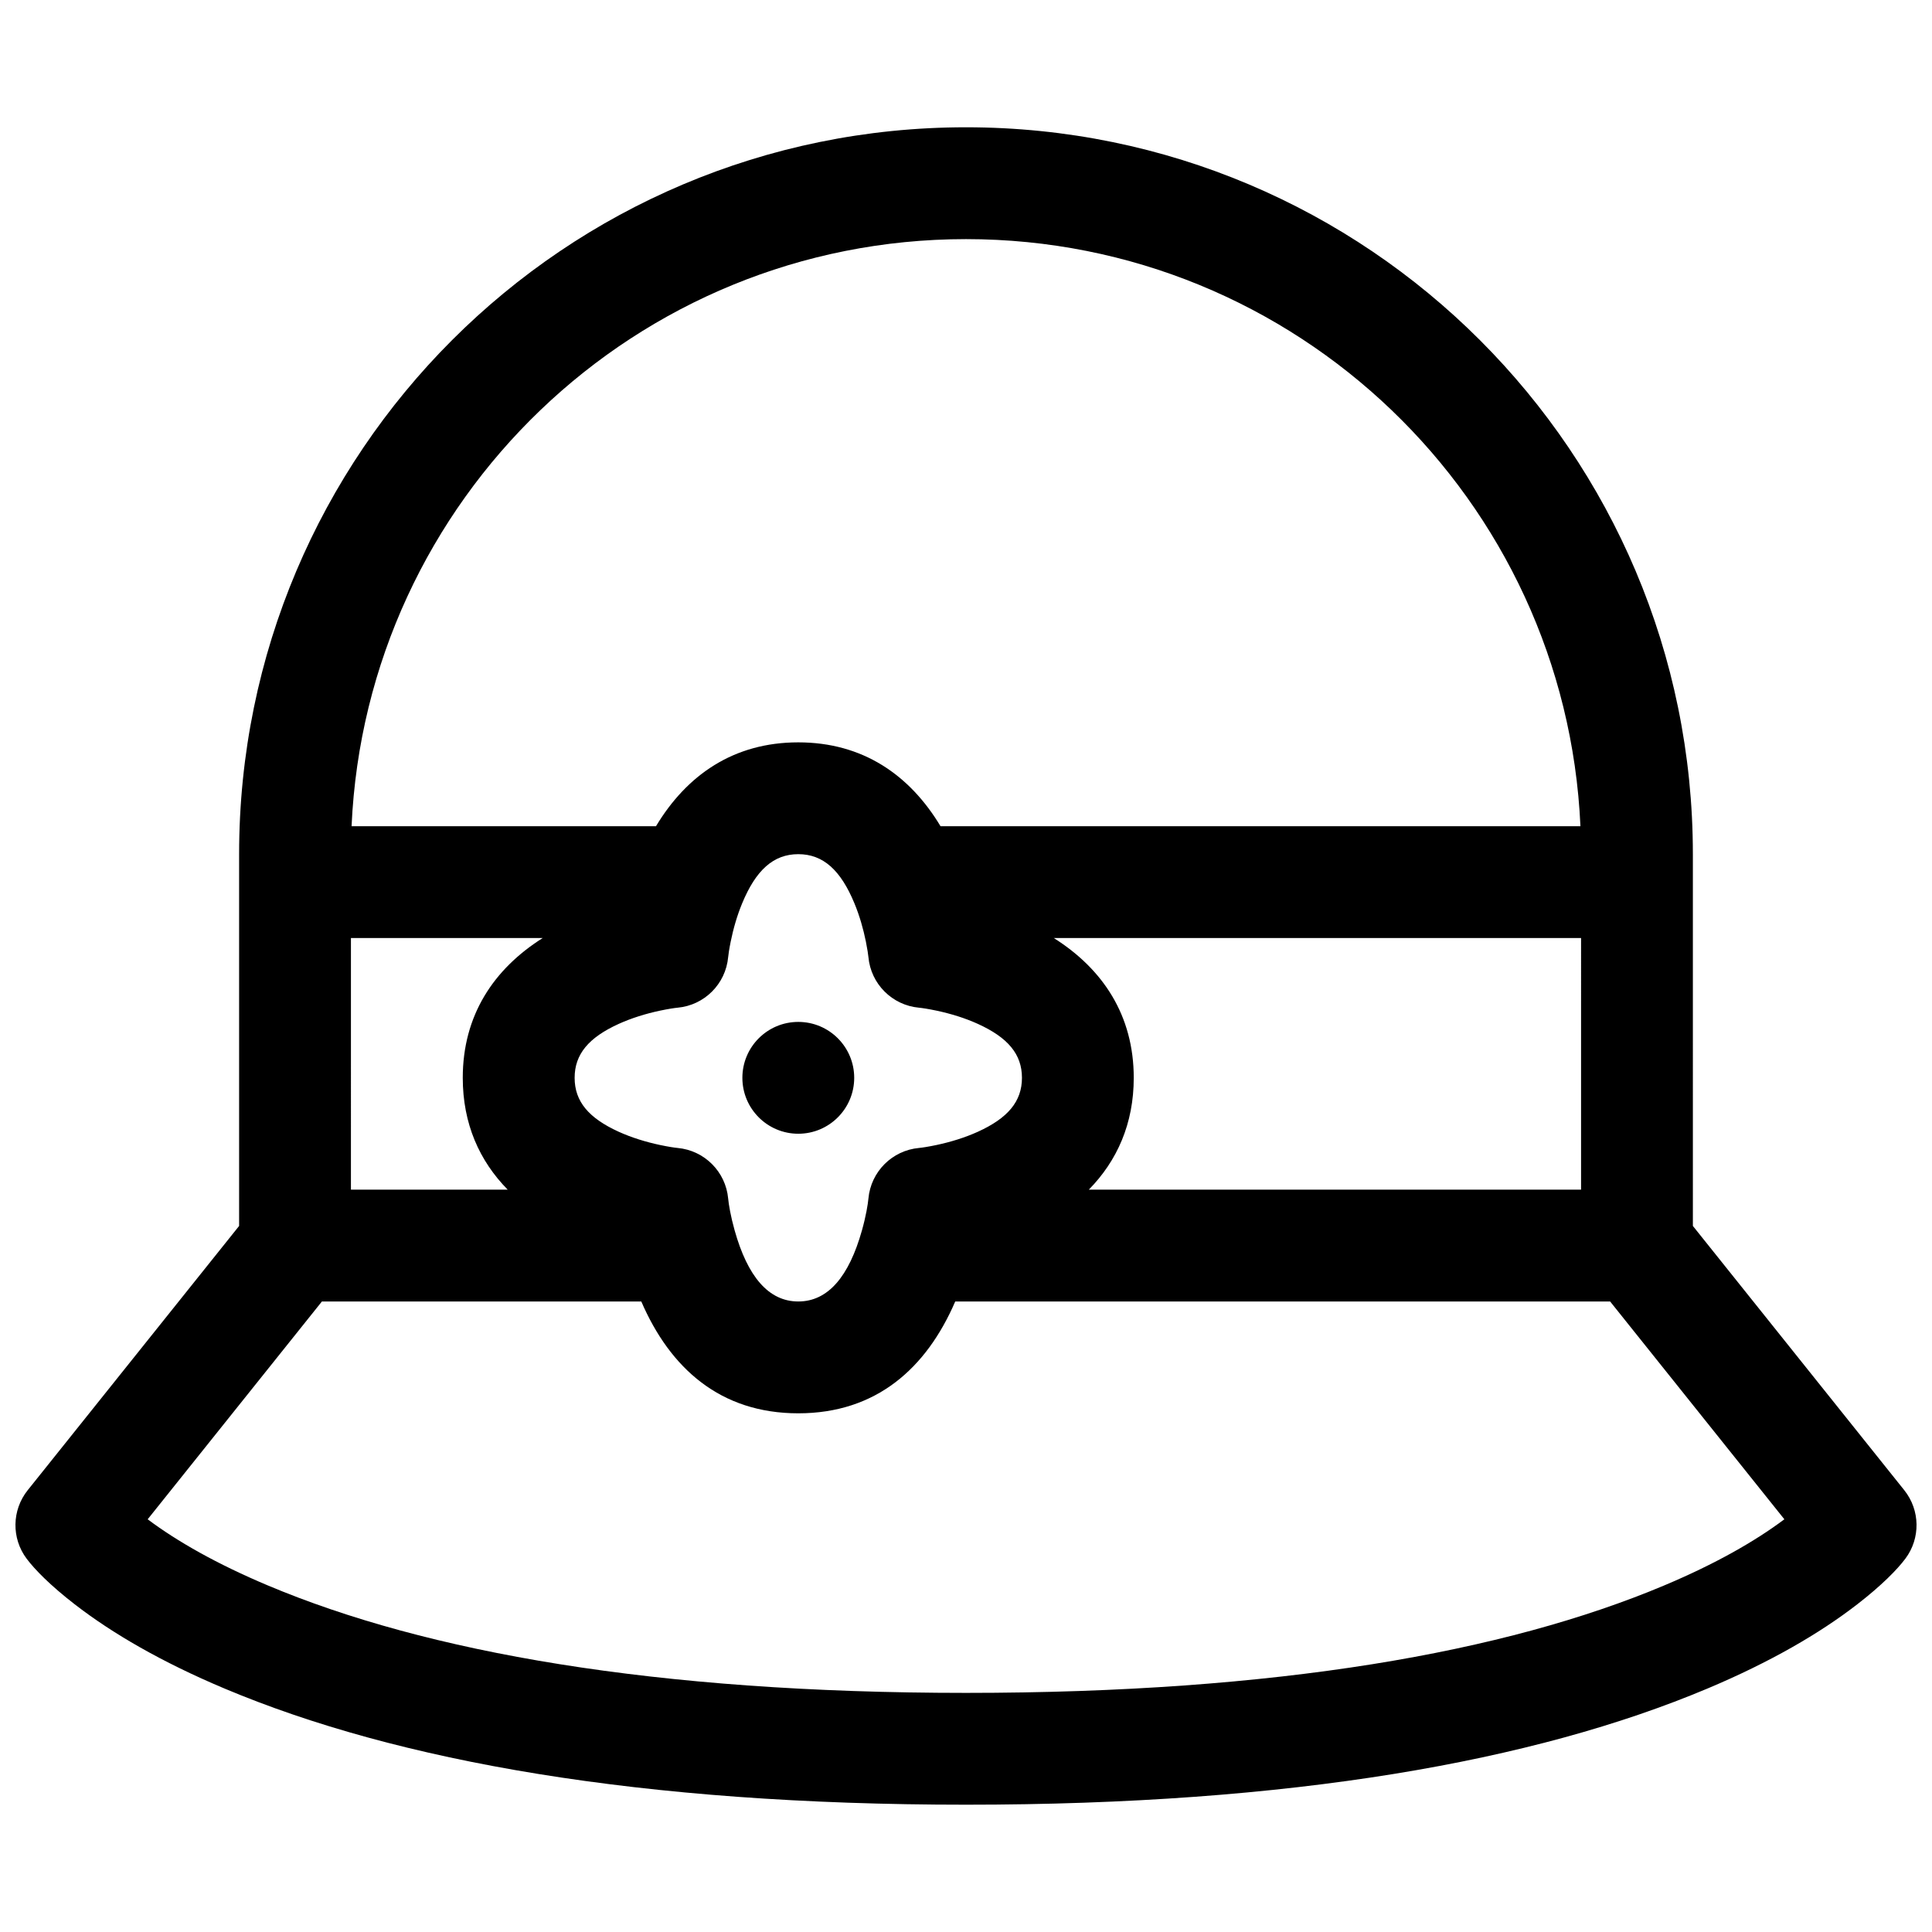<?xml version="1.0" encoding="UTF-8"?>
<!-- The Best Svg Icon site in the world: iconSvg.co, Visit us! https://iconsvg.co -->
<svg width="800px" height="800px" version="1.1" viewBox="144 144 512 512" xmlns="http://www.w3.org/2000/svg">
 <defs>
  <clipPath id="a">
   <path d="m148.09 177h503.81v446h-503.81z"/>
  </clipPath>
 </defs>
 <g clip-path="url(#a)">
  <path d="m592.63 468.89 56.023 70.031c4.223 5.277 4.34 12.742 0.285 18.148-2.184 2.906-6.301 7.102-12.742 12.086-10 7.742-23.102 15.336-39.668 22.312-45.934 19.34-110.38 30.797-196.53 30.797-86.152 0-150.6-11.457-196.53-30.797-16.57-6.977-29.668-14.57-39.672-22.312-6.438-4.984-10.559-9.18-12.738-12.086-4.055-5.406-3.938-12.871 0.281-18.148l56.027-70.031v-98.527c0-106.39 86.242-192.63 192.63-192.63 106.39 0 192.63 86.242 192.63 192.63zm-192.63-261.52c-87.539 0-158.96 69.004-162.83 155.59h80.672c8.176-13.602 20.609-22.227 37.703-22.227 17.098 0 29.531 8.625 37.707 22.227h169.58c-3.875-86.582-75.297-155.59-162.83-155.59zm-163 251.9h41.543c-7.5-7.633-11.906-17.484-11.906-29.637 0-16.539 8.168-28.82 21.184-37.043h-50.82zm326-66.68h-139.73c13.016 8.223 21.184 20.504 21.184 37.043 0 12.152-4.41 22.004-11.906 29.637h130.45zm-333.69 96.316-46.176 57.723c7.824 5.859 18.312 11.832 31.84 17.527 42.051 17.707 102.62 28.477 185.03 28.477 82.402 0 142.98-10.77 185.03-28.477 13.527-5.695 24.016-11.668 31.84-17.527l-46.176-57.723h-173.55c-7.644 17.703-20.938 29.637-41.602 29.637-20.66 0-33.953-11.934-41.598-29.637zm143.11-18.828c1.059-3.762 1.574-6.879 1.719-8.445 0.648-7.125 6.289-12.766 13.414-13.414 0.727-0.066 2.383-0.305 4.633-0.781 3.793-0.805 7.566-1.973 10.953-3.508 7.953-3.617 11.688-8.031 11.688-14.297 0-6.266-3.734-10.676-11.688-14.293-3.387-1.539-7.16-2.703-10.953-3.508-2.25-0.477-3.906-0.715-4.633-0.781-7.125-0.648-12.766-6.293-13.414-13.414-0.059-0.617-0.262-2.074-0.668-4.086-0.695-3.43-1.695-6.906-3.027-10.125-3.644-8.832-8.297-13.062-14.891-13.062-6.59 0-11.242 4.231-14.887 13.062-1.332 3.219-2.332 6.695-3.027 10.125-0.41 2.012-0.613 3.469-0.668 4.086-0.648 7.121-6.293 12.766-13.414 13.414-0.727 0.066-2.383 0.305-4.637 0.781-3.793 0.805-7.562 1.969-10.949 3.508-7.953 3.617-11.688 8.027-11.688 14.293 0 6.266 3.734 10.68 11.688 14.297 3.387 1.535 7.156 2.703 10.949 3.508 2.254 0.477 3.91 0.715 4.637 0.781 7.121 0.648 12.766 6.289 13.414 13.414 0.145 1.566 0.66 4.684 1.719 8.445 3.426 12.188 8.969 18.828 16.863 18.828 7.898 0 13.441-6.641 16.867-18.828zm-16.867-25.625c-8.184 0-14.816-6.637-14.816-14.82 0-8.184 6.633-14.816 14.816-14.816 8.184 0 14.82 6.633 14.82 14.816 0 8.184-6.637 14.82-14.82 14.82z" fill-rule="evenodd"/>
 </g>
</svg>